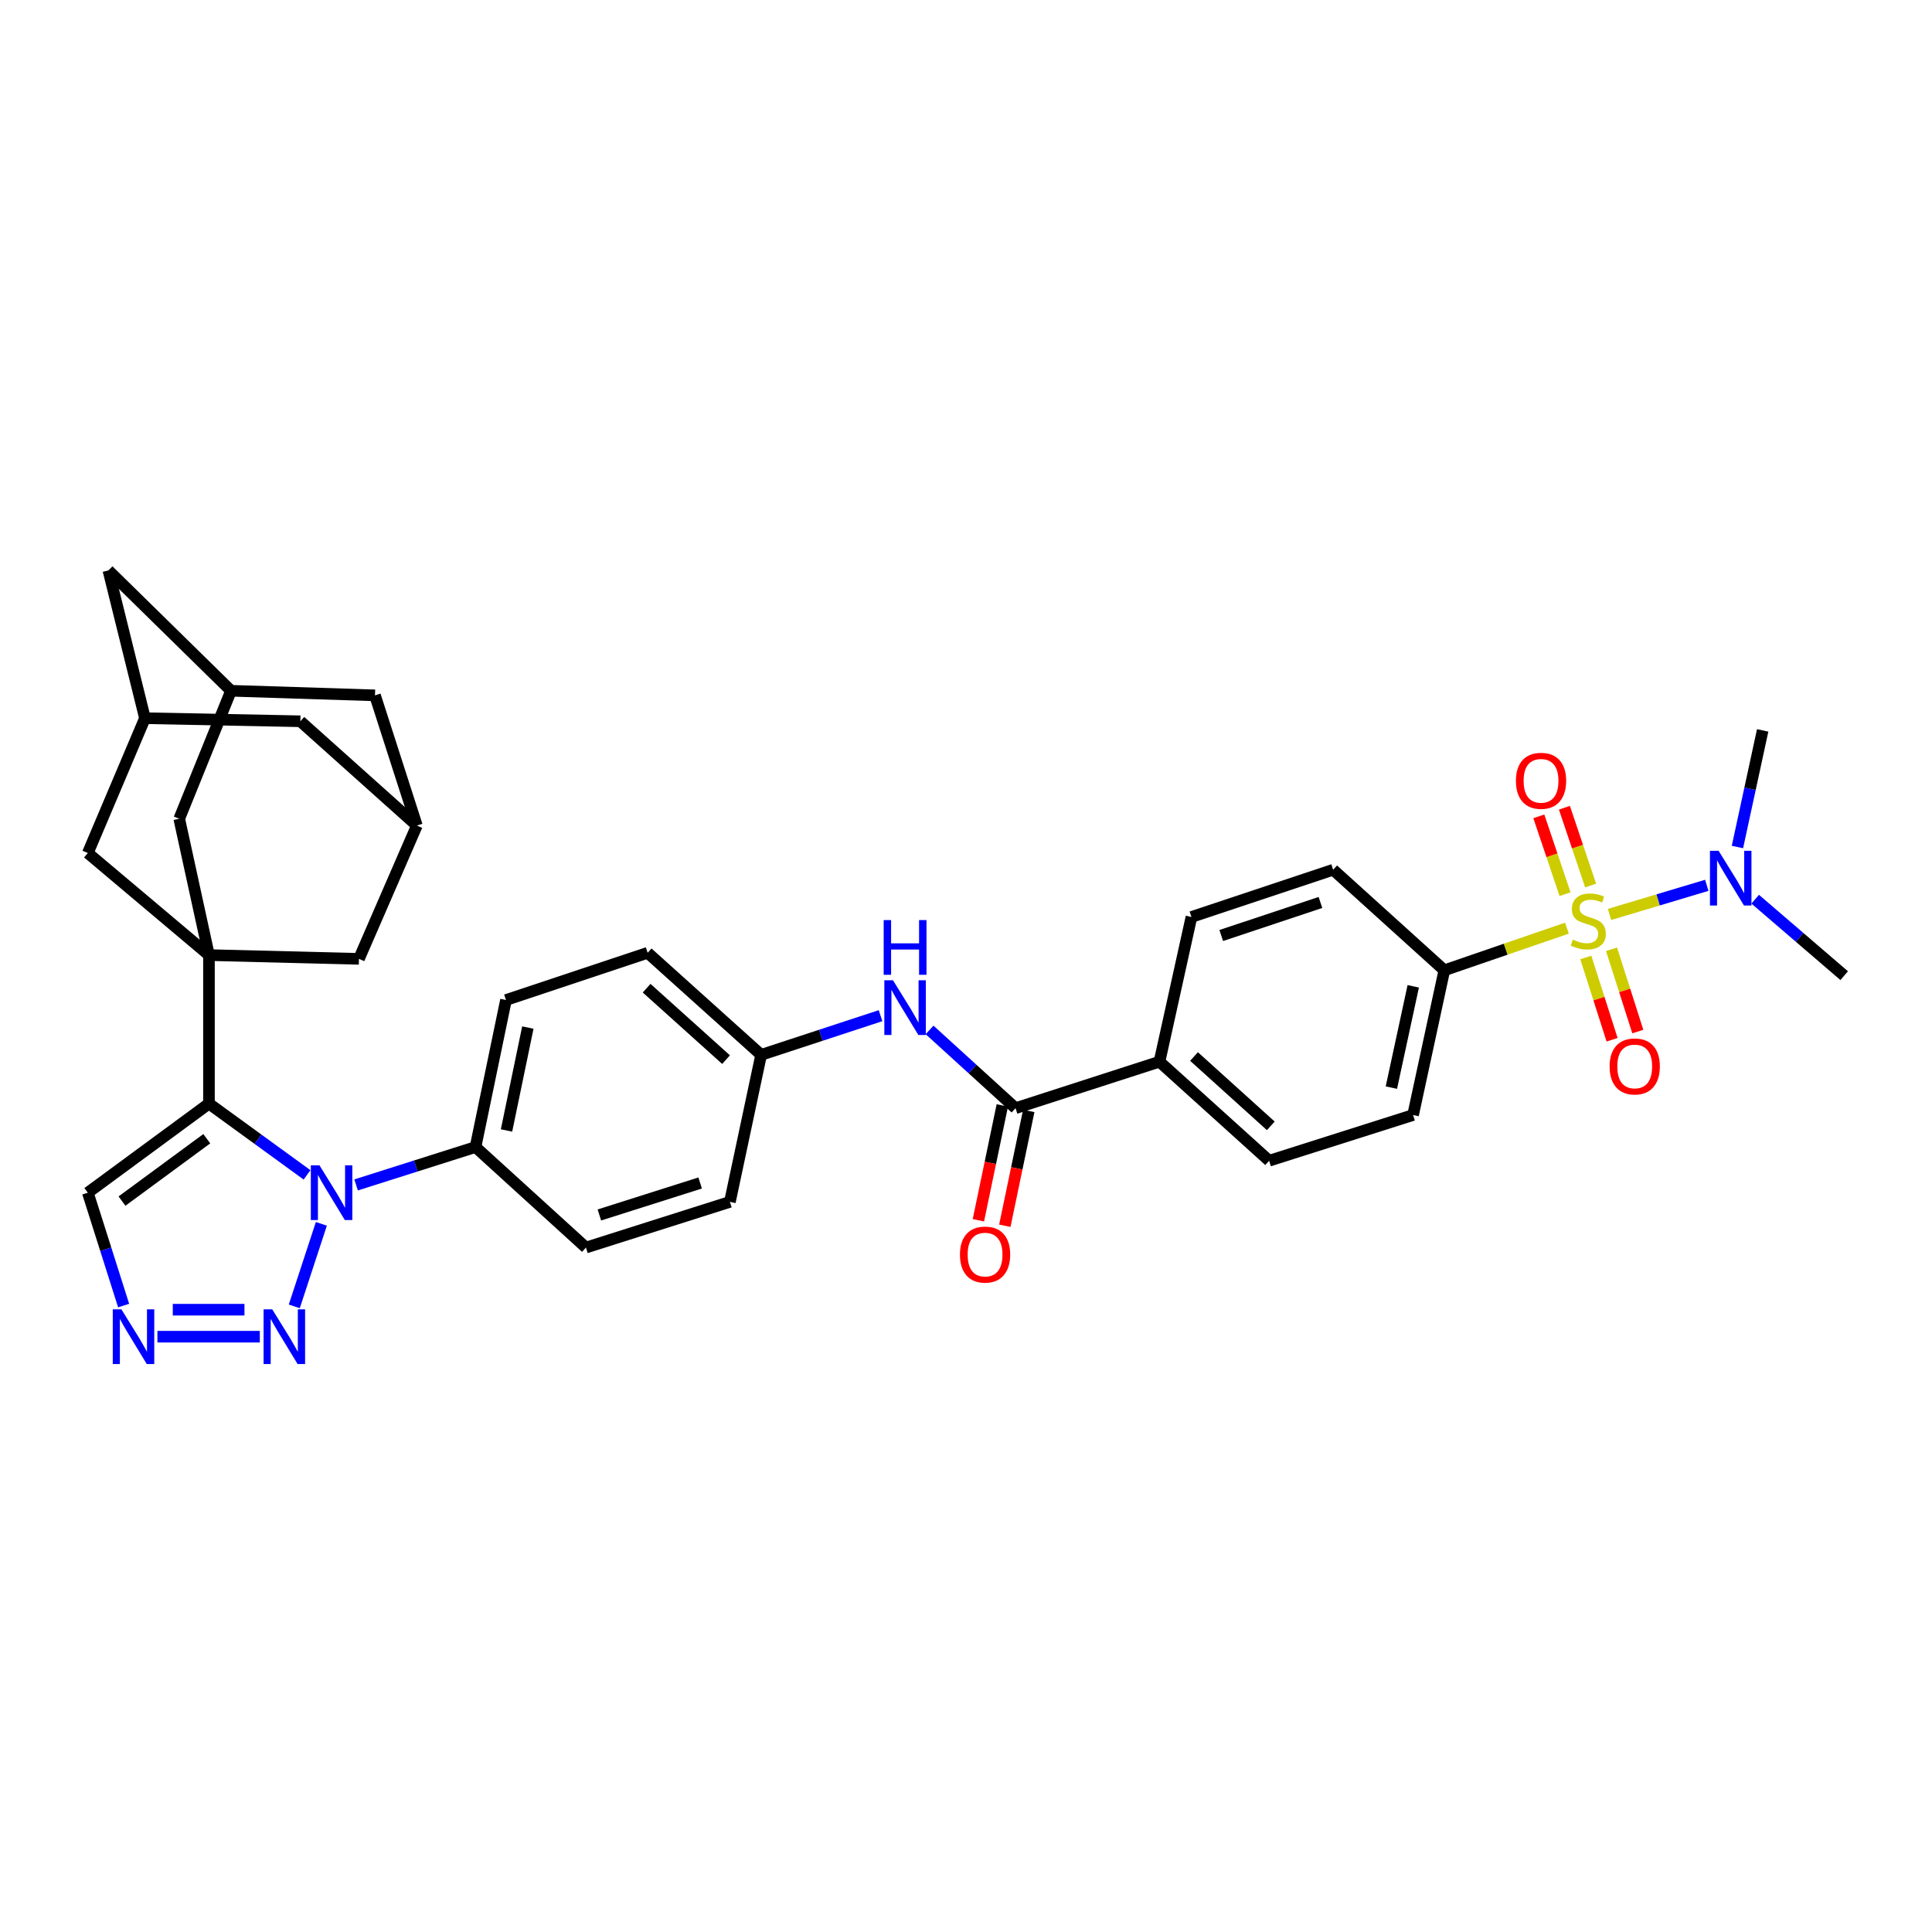 <?xml version='1.0' encoding='iso-8859-1'?>
<svg version='1.1' baseProfile='full'
              xmlns='http://www.w3.org/2000/svg'
                      xmlns:rdkit='http://www.rdkit.org/xml'
                      xmlns:xlink='http://www.w3.org/1999/xlink'
                  xml:space='preserve'
width='1000px' height='1000px' viewBox='0 0 1000 1000'>
<!-- END OF HEADER -->
<rect style='opacity:1.0;fill:#FFFFFF;stroke:none' width='1000' height='1000' x='0' y='0'> </rect>
<path class='bond-7' d='M 811.037,480.413 L 779.309,491.321' style='fill:none;fill-rule:evenodd;stroke:#CCCC00;stroke-width:6px;stroke-linecap:butt;stroke-linejoin:miter;stroke-opacity:1' />
<path class='bond-7' d='M 779.309,491.321 L 747.58,502.229' style='fill:none;fill-rule:evenodd;stroke:#000000;stroke-width:6px;stroke-linecap:butt;stroke-linejoin:miter;stroke-opacity:1' />
<path class='bond-8' d='M 833.09,473.318 L 858.261,465.779' style='fill:none;fill-rule:evenodd;stroke:#CCCC00;stroke-width:6px;stroke-linecap:butt;stroke-linejoin:miter;stroke-opacity:1' />
<path class='bond-8' d='M 858.261,465.779 L 883.432,458.24' style='fill:none;fill-rule:evenodd;stroke:#0000FF;stroke-width:6px;stroke-linecap:butt;stroke-linejoin:miter;stroke-opacity:1' />
<path class='bond-14' d='M 823.305,458.349 L 816.52,438.216' style='fill:none;fill-rule:evenodd;stroke:#CCCC00;stroke-width:6px;stroke-linecap:butt;stroke-linejoin:miter;stroke-opacity:1' />
<path class='bond-14' d='M 816.52,438.216 L 809.735,418.084' style='fill:none;fill-rule:evenodd;stroke:#FF0000;stroke-width:6px;stroke-linecap:butt;stroke-linejoin:miter;stroke-opacity:1' />
<path class='bond-14' d='M 810.061,462.812 L 803.276,442.68' style='fill:none;fill-rule:evenodd;stroke:#CCCC00;stroke-width:6px;stroke-linecap:butt;stroke-linejoin:miter;stroke-opacity:1' />
<path class='bond-14' d='M 803.276,442.68 L 796.491,422.547' style='fill:none;fill-rule:evenodd;stroke:#FF0000;stroke-width:6px;stroke-linecap:butt;stroke-linejoin:miter;stroke-opacity:1' />
<path class='bond-15' d='M 820.813,495.596 L 827.613,516.887' style='fill:none;fill-rule:evenodd;stroke:#CCCC00;stroke-width:6px;stroke-linecap:butt;stroke-linejoin:miter;stroke-opacity:1' />
<path class='bond-15' d='M 827.613,516.887 L 834.413,538.177' style='fill:none;fill-rule:evenodd;stroke:#FF0000;stroke-width:6px;stroke-linecap:butt;stroke-linejoin:miter;stroke-opacity:1' />
<path class='bond-15' d='M 834.127,491.344 L 840.926,512.635' style='fill:none;fill-rule:evenodd;stroke:#CCCC00;stroke-width:6px;stroke-linecap:butt;stroke-linejoin:miter;stroke-opacity:1' />
<path class='bond-15' d='M 840.926,512.635 L 847.726,533.925' style='fill:none;fill-rule:evenodd;stroke:#FF0000;stroke-width:6px;stroke-linecap:butt;stroke-linejoin:miter;stroke-opacity:1' />
<path class='bond-0' d='M 108.159,571.222 L 133.541,589.667' style='fill:none;fill-rule:evenodd;stroke:#000000;stroke-width:6px;stroke-linecap:butt;stroke-linejoin:miter;stroke-opacity:1' />
<path class='bond-0' d='M 133.541,589.667 L 158.923,608.112' style='fill:none;fill-rule:evenodd;stroke:#0000FF;stroke-width:6px;stroke-linecap:butt;stroke-linejoin:miter;stroke-opacity:1' />
<path class='bond-2' d='M 108.159,571.222 L 108.159,494.356' style='fill:none;fill-rule:evenodd;stroke:#000000;stroke-width:6px;stroke-linecap:butt;stroke-linejoin:miter;stroke-opacity:1' />
<path class='bond-6' d='M 108.159,571.222 L 45.455,617.342' style='fill:none;fill-rule:evenodd;stroke:#000000;stroke-width:6px;stroke-linecap:butt;stroke-linejoin:miter;stroke-opacity:1' />
<path class='bond-6' d='M 107.034,589.399 L 63.141,621.683' style='fill:none;fill-rule:evenodd;stroke:#000000;stroke-width:6px;stroke-linecap:butt;stroke-linejoin:miter;stroke-opacity:1' />
<path class='bond-1' d='M 184.318,613.315 L 215.221,603.511' style='fill:none;fill-rule:evenodd;stroke:#0000FF;stroke-width:6px;stroke-linecap:butt;stroke-linejoin:miter;stroke-opacity:1' />
<path class='bond-1' d='M 215.221,603.511 L 246.123,593.708' style='fill:none;fill-rule:evenodd;stroke:#000000;stroke-width:6px;stroke-linecap:butt;stroke-linejoin:miter;stroke-opacity:1' />
<path class='bond-3' d='M 166.336,633.463 L 152.324,676.175' style='fill:none;fill-rule:evenodd;stroke:#0000FF;stroke-width:6px;stroke-linecap:butt;stroke-linejoin:miter;stroke-opacity:1' />
<path class='bond-11' d='M 108.159,494.356 L 92.77,423.778' style='fill:none;fill-rule:evenodd;stroke:#000000;stroke-width:6px;stroke-linecap:butt;stroke-linejoin:miter;stroke-opacity:1' />
<path class='bond-12' d='M 108.159,494.356 L 185.794,496.304' style='fill:none;fill-rule:evenodd;stroke:#000000;stroke-width:6px;stroke-linecap:butt;stroke-linejoin:miter;stroke-opacity:1' />
<path class='bond-13' d='M 108.159,494.356 L 45.455,441.52' style='fill:none;fill-rule:evenodd;stroke:#000000;stroke-width:6px;stroke-linecap:butt;stroke-linejoin:miter;stroke-opacity:1' />
<path class='bond-4' d='M 134.483,691.872 L 81.479,691.872' style='fill:none;fill-rule:evenodd;stroke:#0000FF;stroke-width:6px;stroke-linecap:butt;stroke-linejoin:miter;stroke-opacity:1' />
<path class='bond-4' d='M 126.532,677.896 L 89.43,677.896' style='fill:none;fill-rule:evenodd;stroke:#0000FF;stroke-width:6px;stroke-linecap:butt;stroke-linejoin:miter;stroke-opacity:1' />
<path class='bond-37' d='M 63.991,675.757 L 54.723,646.549' style='fill:none;fill-rule:evenodd;stroke:#0000FF;stroke-width:6px;stroke-linecap:butt;stroke-linejoin:miter;stroke-opacity:1' />
<path class='bond-37' d='M 54.723,646.549 L 45.455,617.342' style='fill:none;fill-rule:evenodd;stroke:#000000;stroke-width:6px;stroke-linecap:butt;stroke-linejoin:miter;stroke-opacity:1' />
<path class='bond-5' d='M 525.638,573.59 L 600.144,549.529' style='fill:none;fill-rule:evenodd;stroke:#000000;stroke-width:6px;stroke-linecap:butt;stroke-linejoin:miter;stroke-opacity:1' />
<path class='bond-9' d='M 525.638,573.59 L 503.39,553.337' style='fill:none;fill-rule:evenodd;stroke:#000000;stroke-width:6px;stroke-linecap:butt;stroke-linejoin:miter;stroke-opacity:1' />
<path class='bond-9' d='M 503.39,553.337 L 481.142,533.083' style='fill:none;fill-rule:evenodd;stroke:#0000FF;stroke-width:6px;stroke-linecap:butt;stroke-linejoin:miter;stroke-opacity:1' />
<path class='bond-20' d='M 518.797,572.165 L 512.605,601.886' style='fill:none;fill-rule:evenodd;stroke:#000000;stroke-width:6px;stroke-linecap:butt;stroke-linejoin:miter;stroke-opacity:1' />
<path class='bond-20' d='M 512.605,601.886 L 506.413,631.606' style='fill:none;fill-rule:evenodd;stroke:#FF0000;stroke-width:6px;stroke-linecap:butt;stroke-linejoin:miter;stroke-opacity:1' />
<path class='bond-20' d='M 532.479,575.015 L 526.287,604.736' style='fill:none;fill-rule:evenodd;stroke:#000000;stroke-width:6px;stroke-linecap:butt;stroke-linejoin:miter;stroke-opacity:1' />
<path class='bond-20' d='M 526.287,604.736 L 520.095,634.457' style='fill:none;fill-rule:evenodd;stroke:#FF0000;stroke-width:6px;stroke-linecap:butt;stroke-linejoin:miter;stroke-opacity:1' />
<path class='bond-21' d='M 747.58,502.229 L 731.407,577.131' style='fill:none;fill-rule:evenodd;stroke:#000000;stroke-width:6px;stroke-linecap:butt;stroke-linejoin:miter;stroke-opacity:1' />
<path class='bond-21' d='M 731.493,510.514 L 720.172,562.946' style='fill:none;fill-rule:evenodd;stroke:#000000;stroke-width:6px;stroke-linecap:butt;stroke-linejoin:miter;stroke-opacity:1' />
<path class='bond-22' d='M 747.58,502.229 L 690.039,450.184' style='fill:none;fill-rule:evenodd;stroke:#000000;stroke-width:6px;stroke-linecap:butt;stroke-linejoin:miter;stroke-opacity:1' />
<path class='bond-33' d='M 908.485,465.424 L 931.515,485.212' style='fill:none;fill-rule:evenodd;stroke:#0000FF;stroke-width:6px;stroke-linecap:butt;stroke-linejoin:miter;stroke-opacity:1' />
<path class='bond-33' d='M 931.515,485.212 L 954.545,505' style='fill:none;fill-rule:evenodd;stroke:#000000;stroke-width:6px;stroke-linecap:butt;stroke-linejoin:miter;stroke-opacity:1' />
<path class='bond-34' d='M 899.295,438.416 L 905.825,408.235' style='fill:none;fill-rule:evenodd;stroke:#0000FF;stroke-width:6px;stroke-linecap:butt;stroke-linejoin:miter;stroke-opacity:1' />
<path class='bond-34' d='M 905.825,408.235 L 912.354,378.054' style='fill:none;fill-rule:evenodd;stroke:#000000;stroke-width:6px;stroke-linecap:butt;stroke-linejoin:miter;stroke-opacity:1' />
<path class='bond-30' d='M 455.769,525.714 L 424.866,535.855' style='fill:none;fill-rule:evenodd;stroke:#0000FF;stroke-width:6px;stroke-linecap:butt;stroke-linejoin:miter;stroke-opacity:1' />
<path class='bond-30' d='M 424.866,535.855 L 393.963,545.996' style='fill:none;fill-rule:evenodd;stroke:#000000;stroke-width:6px;stroke-linecap:butt;stroke-linejoin:miter;stroke-opacity:1' />
<path class='bond-10' d='M 246.123,593.708 L 261.892,517.61' style='fill:none;fill-rule:evenodd;stroke:#000000;stroke-width:6px;stroke-linecap:butt;stroke-linejoin:miter;stroke-opacity:1' />
<path class='bond-10' d='M 262.173,585.129 L 273.212,531.86' style='fill:none;fill-rule:evenodd;stroke:#000000;stroke-width:6px;stroke-linecap:butt;stroke-linejoin:miter;stroke-opacity:1' />
<path class='bond-36' d='M 246.123,593.708 L 303.284,645.736' style='fill:none;fill-rule:evenodd;stroke:#000000;stroke-width:6px;stroke-linecap:butt;stroke-linejoin:miter;stroke-opacity:1' />
<path class='bond-16' d='M 92.77,423.778 L 119.573,357.541' style='fill:none;fill-rule:evenodd;stroke:#000000;stroke-width:6px;stroke-linecap:butt;stroke-linejoin:miter;stroke-opacity:1' />
<path class='bond-17' d='M 185.794,496.304 L 215.772,427.311' style='fill:none;fill-rule:evenodd;stroke:#000000;stroke-width:6px;stroke-linecap:butt;stroke-linejoin:miter;stroke-opacity:1' />
<path class='bond-18' d='M 45.455,441.52 L 75.029,371.734' style='fill:none;fill-rule:evenodd;stroke:#000000;stroke-width:6px;stroke-linecap:butt;stroke-linejoin:miter;stroke-opacity:1' />
<path class='bond-39' d='M 119.573,357.541 L 56.107,295.256' style='fill:none;fill-rule:evenodd;stroke:#000000;stroke-width:6px;stroke-linecap:butt;stroke-linejoin:miter;stroke-opacity:1' />
<path class='bond-40' d='M 119.573,357.541 L 194.094,359.917' style='fill:none;fill-rule:evenodd;stroke:#000000;stroke-width:6px;stroke-linecap:butt;stroke-linejoin:miter;stroke-opacity:1' />
<path class='bond-26' d='M 215.772,427.311 L 194.094,359.917' style='fill:none;fill-rule:evenodd;stroke:#000000;stroke-width:6px;stroke-linecap:butt;stroke-linejoin:miter;stroke-opacity:1' />
<path class='bond-38' d='M 215.772,427.311 L 155.467,373.326' style='fill:none;fill-rule:evenodd;stroke:#000000;stroke-width:6px;stroke-linecap:butt;stroke-linejoin:miter;stroke-opacity:1' />
<path class='bond-25' d='M 75.029,371.734 L 56.107,295.256' style='fill:none;fill-rule:evenodd;stroke:#000000;stroke-width:6px;stroke-linecap:butt;stroke-linejoin:miter;stroke-opacity:1' />
<path class='bond-27' d='M 75.029,371.734 L 155.467,373.326' style='fill:none;fill-rule:evenodd;stroke:#000000;stroke-width:6px;stroke-linecap:butt;stroke-linejoin:miter;stroke-opacity:1' />
<path class='bond-19' d='M 600.144,549.529 L 616.69,474.627' style='fill:none;fill-rule:evenodd;stroke:#000000;stroke-width:6px;stroke-linecap:butt;stroke-linejoin:miter;stroke-opacity:1' />
<path class='bond-35' d='M 600.144,549.529 L 656.901,600.796' style='fill:none;fill-rule:evenodd;stroke:#000000;stroke-width:6px;stroke-linecap:butt;stroke-linejoin:miter;stroke-opacity:1' />
<path class='bond-35' d='M 618.026,546.848 L 657.756,582.735' style='fill:none;fill-rule:evenodd;stroke:#000000;stroke-width:6px;stroke-linecap:butt;stroke-linejoin:miter;stroke-opacity:1' />
<path class='bond-23' d='M 731.407,577.131 L 656.901,600.796' style='fill:none;fill-rule:evenodd;stroke:#000000;stroke-width:6px;stroke-linecap:butt;stroke-linejoin:miter;stroke-opacity:1' />
<path class='bond-24' d='M 690.039,450.184 L 616.69,474.627' style='fill:none;fill-rule:evenodd;stroke:#000000;stroke-width:6px;stroke-linecap:butt;stroke-linejoin:miter;stroke-opacity:1' />
<path class='bond-24' d='M 683.455,467.11 L 632.11,484.219' style='fill:none;fill-rule:evenodd;stroke:#000000;stroke-width:6px;stroke-linecap:butt;stroke-linejoin:miter;stroke-opacity:1' />
<path class='bond-28' d='M 261.892,517.61 L 335.226,493.168' style='fill:none;fill-rule:evenodd;stroke:#000000;stroke-width:6px;stroke-linecap:butt;stroke-linejoin:miter;stroke-opacity:1' />
<path class='bond-29' d='M 303.284,645.736 L 377.798,622.086' style='fill:none;fill-rule:evenodd;stroke:#000000;stroke-width:6px;stroke-linecap:butt;stroke-linejoin:miter;stroke-opacity:1' />
<path class='bond-29' d='M 310.233,628.868 L 362.393,612.313' style='fill:none;fill-rule:evenodd;stroke:#000000;stroke-width:6px;stroke-linecap:butt;stroke-linejoin:miter;stroke-opacity:1' />
<path class='bond-31' d='M 393.963,545.996 L 377.798,622.086' style='fill:none;fill-rule:evenodd;stroke:#000000;stroke-width:6px;stroke-linecap:butt;stroke-linejoin:miter;stroke-opacity:1' />
<path class='bond-32' d='M 393.963,545.996 L 335.226,493.168' style='fill:none;fill-rule:evenodd;stroke:#000000;stroke-width:6px;stroke-linecap:butt;stroke-linejoin:miter;stroke-opacity:1' />
<path class='bond-32' d='M 375.807,548.463 L 334.691,511.483' style='fill:none;fill-rule:evenodd;stroke:#000000;stroke-width:6px;stroke-linecap:butt;stroke-linejoin:miter;stroke-opacity:1' />
<path  class='atom-0' d='M 814.086 486.334
Q 814.406 486.454, 815.726 487.014
Q 817.046 487.574, 818.486 487.934
Q 819.966 488.254, 821.406 488.254
Q 824.086 488.254, 825.646 486.974
Q 827.206 485.654, 827.206 483.374
Q 827.206 481.814, 826.406 480.854
Q 825.646 479.894, 824.446 479.374
Q 823.246 478.854, 821.246 478.254
Q 818.726 477.494, 817.206 476.774
Q 815.726 476.054, 814.646 474.534
Q 813.606 473.014, 813.606 470.454
Q 813.606 466.894, 816.006 464.694
Q 818.446 462.494, 823.246 462.494
Q 826.526 462.494, 830.246 464.054
L 829.326 467.134
Q 825.926 465.734, 823.366 465.734
Q 820.606 465.734, 819.086 466.894
Q 817.566 468.014, 817.606 469.974
Q 817.606 471.494, 818.366 472.414
Q 819.166 473.334, 820.286 473.854
Q 821.446 474.374, 823.366 474.974
Q 825.926 475.774, 827.446 476.574
Q 828.966 477.374, 830.046 479.014
Q 831.166 480.614, 831.166 483.374
Q 831.166 487.294, 828.526 489.414
Q 825.926 491.494, 821.566 491.494
Q 819.046 491.494, 817.126 490.934
Q 815.246 490.414, 813.006 489.494
L 814.086 486.334
' fill='#CCCC00'/>
<path  class='atom-2' d='M 165.364 603.182
L 174.644 618.182
Q 175.564 619.662, 177.044 622.342
Q 178.524 625.022, 178.604 625.182
L 178.604 603.182
L 182.364 603.182
L 182.364 631.502
L 178.484 631.502
L 168.524 615.102
Q 167.364 613.182, 166.124 610.982
Q 164.924 608.782, 164.564 608.102
L 164.564 631.502
L 160.884 631.502
L 160.884 603.182
L 165.364 603.182
' fill='#0000FF'/>
<path  class='atom-4' d='M 140.915 677.712
L 150.195 692.712
Q 151.115 694.192, 152.595 696.872
Q 154.075 699.552, 154.155 699.712
L 154.155 677.712
L 157.915 677.712
L 157.915 706.032
L 154.035 706.032
L 144.075 689.632
Q 142.915 687.712, 141.675 685.512
Q 140.475 683.312, 140.115 682.632
L 140.115 706.032
L 136.435 706.032
L 136.435 677.712
L 140.915 677.712
' fill='#0000FF'/>
<path  class='atom-5' d='M 62.845 677.712
L 72.125 692.712
Q 73.045 694.192, 74.525 696.872
Q 76.005 699.552, 76.085 699.712
L 76.085 677.712
L 79.845 677.712
L 79.845 706.032
L 75.965 706.032
L 66.005 689.632
Q 64.845 687.712, 63.605 685.512
Q 62.405 683.312, 62.045 682.632
L 62.045 706.032
L 58.365 706.032
L 58.365 677.712
L 62.845 677.712
' fill='#0000FF'/>
<path  class='atom-9' d='M 889.549 440.372
L 898.829 455.372
Q 899.749 456.852, 901.229 459.532
Q 902.709 462.212, 902.789 462.372
L 902.789 440.372
L 906.549 440.372
L 906.549 468.692
L 902.669 468.692
L 892.709 452.292
Q 891.549 450.372, 890.309 448.172
Q 889.109 445.972, 888.749 445.292
L 888.749 468.692
L 885.069 468.692
L 885.069 440.372
L 889.549 440.372
' fill='#0000FF'/>
<path  class='atom-10' d='M 462.209 507.386
L 471.489 522.386
Q 472.409 523.866, 473.889 526.546
Q 475.369 529.226, 475.449 529.386
L 475.449 507.386
L 479.209 507.386
L 479.209 535.706
L 475.329 535.706
L 465.369 519.306
Q 464.209 517.386, 462.969 515.186
Q 461.769 512.986, 461.409 512.306
L 461.409 535.706
L 457.729 535.706
L 457.729 507.386
L 462.209 507.386
' fill='#0000FF'/>
<path  class='atom-10' d='M 457.389 476.234
L 461.229 476.234
L 461.229 488.274
L 475.709 488.274
L 475.709 476.234
L 479.549 476.234
L 479.549 504.554
L 475.709 504.554
L 475.709 491.474
L 461.229 491.474
L 461.229 504.554
L 457.389 504.554
L 457.389 476.234
' fill='#0000FF'/>
<path  class='atom-15' d='M 784.637 404.145
Q 784.637 397.345, 787.997 393.545
Q 791.357 389.745, 797.637 389.745
Q 803.917 389.745, 807.277 393.545
Q 810.637 397.345, 810.637 404.145
Q 810.637 411.025, 807.237 414.945
Q 803.837 418.825, 797.637 418.825
Q 791.397 418.825, 787.997 414.945
Q 784.637 411.065, 784.637 404.145
M 797.637 415.625
Q 801.957 415.625, 804.277 412.745
Q 806.637 409.825, 806.637 404.145
Q 806.637 398.585, 804.277 395.785
Q 801.957 392.945, 797.637 392.945
Q 793.317 392.945, 790.957 395.745
Q 788.637 398.545, 788.637 404.145
Q 788.637 409.865, 790.957 412.745
Q 793.317 415.625, 797.637 415.625
' fill='#FF0000'/>
<path  class='atom-16' d='M 833.133 551.985
Q 833.133 545.185, 836.493 541.385
Q 839.853 537.585, 846.133 537.585
Q 852.413 537.585, 855.773 541.385
Q 859.133 545.185, 859.133 551.985
Q 859.133 558.865, 855.733 562.785
Q 852.333 566.665, 846.133 566.665
Q 839.893 566.665, 836.493 562.785
Q 833.133 558.905, 833.133 551.985
M 846.133 563.465
Q 850.453 563.465, 852.773 560.585
Q 855.133 557.665, 855.133 551.985
Q 855.133 546.425, 852.773 543.625
Q 850.453 540.785, 846.133 540.785
Q 841.813 540.785, 839.453 543.585
Q 837.133 546.385, 837.133 551.985
Q 837.133 557.705, 839.453 560.585
Q 841.813 563.465, 846.133 563.465
' fill='#FF0000'/>
<path  class='atom-21' d='M 496.868 649.364
Q 496.868 642.564, 500.228 638.764
Q 503.588 634.964, 509.868 634.964
Q 516.148 634.964, 519.508 638.764
Q 522.868 642.564, 522.868 649.364
Q 522.868 656.244, 519.468 660.164
Q 516.068 664.044, 509.868 664.044
Q 503.628 664.044, 500.228 660.164
Q 496.868 656.284, 496.868 649.364
M 509.868 660.844
Q 514.188 660.844, 516.508 657.964
Q 518.868 655.044, 518.868 649.364
Q 518.868 643.804, 516.508 641.004
Q 514.188 638.164, 509.868 638.164
Q 505.548 638.164, 503.188 640.964
Q 500.868 643.764, 500.868 649.364
Q 500.868 655.084, 503.188 657.964
Q 505.548 660.844, 509.868 660.844
' fill='#FF0000'/>
</svg>
